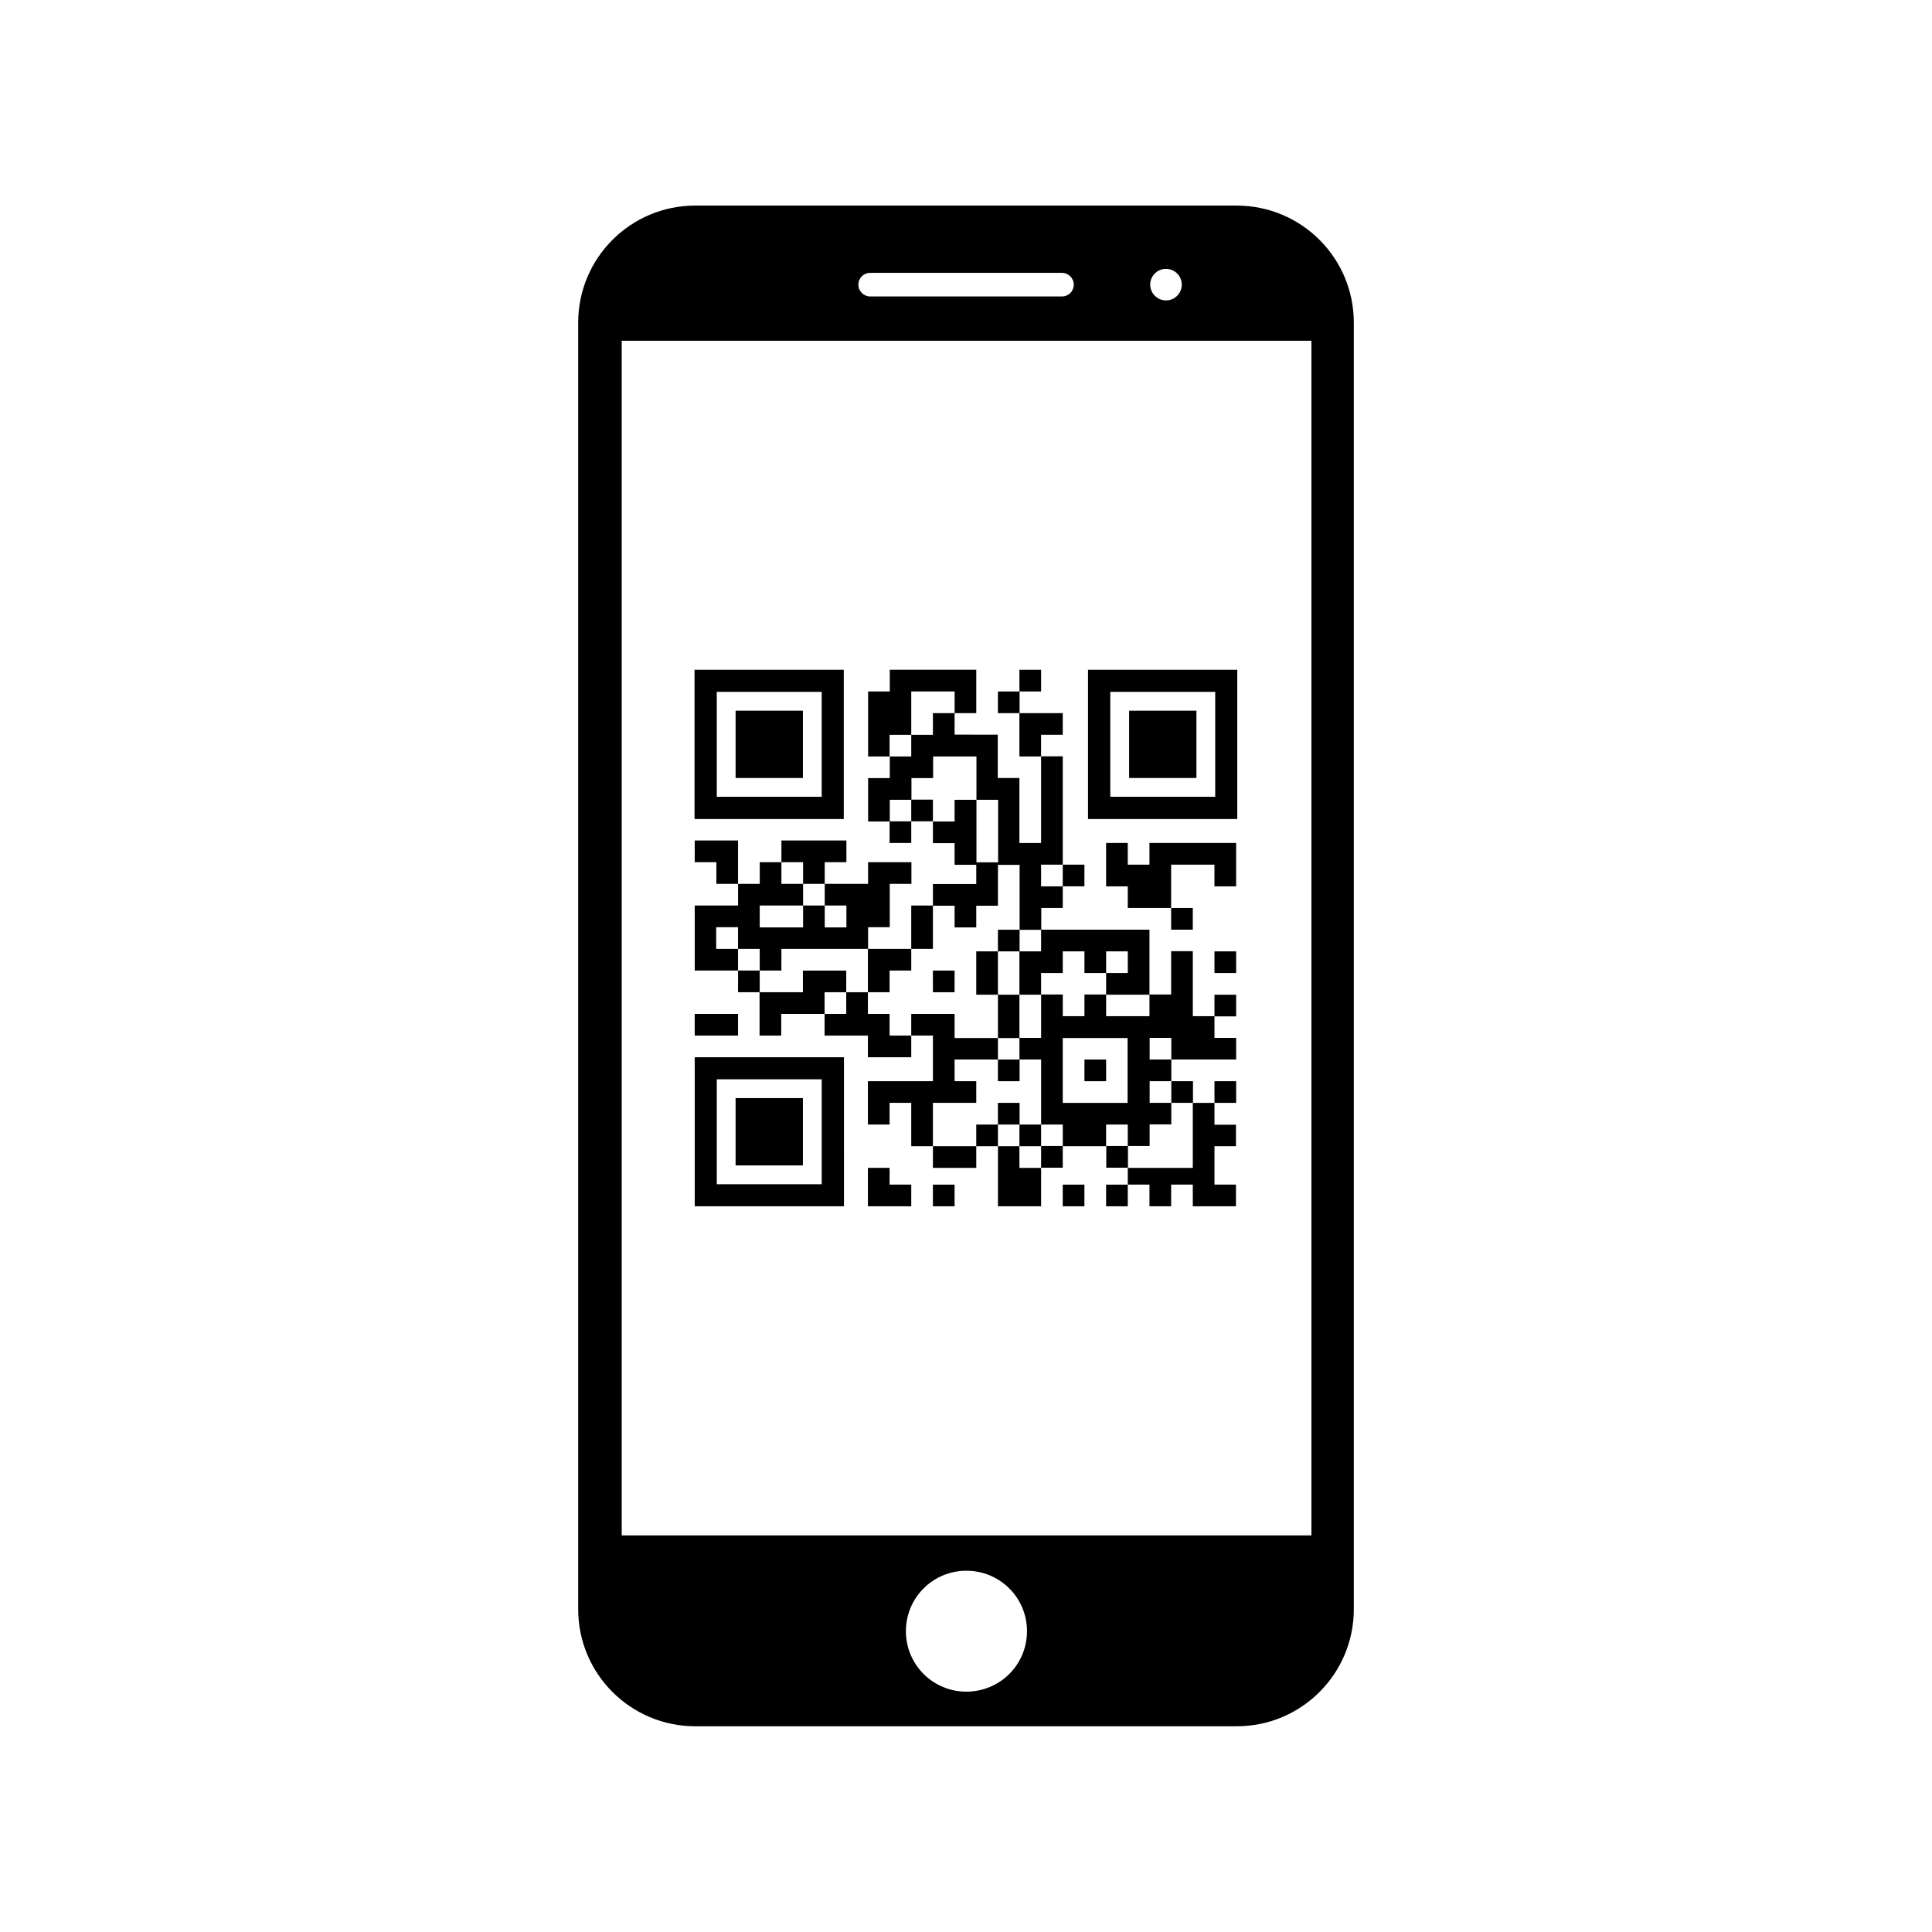 <?xml version="1.0" encoding="UTF-8"?>
<!-- The Best Svg Icon site in the world: iconSvg.co, Visit us! https://iconsvg.co -->
<svg fill="#000000" width="800px" height="800px" version="1.1" viewBox="144 144 512 512" xmlns="http://www.w3.org/2000/svg">
 <g>
  <path d="m471.74 198.48h-143.48c-17.129 0-31.035 13.855-31.035 31.035v340.93c0 17.18 13.906 31.035 31.035 31.035h143.48c17.129 0 31.035-13.855 31.035-31.035v-340.93c0-17.18-13.906-31.031-31.035-31.031zm-18.742 16.773c2.316 0 4.18 1.863 4.18 4.18 0 2.316-1.863 4.18-4.18 4.18-2.266 0-4.18-1.863-4.18-4.18-0.004-2.363 1.91-4.18 4.18-4.18zm-78.395 1.059h50.836c1.664 0 3.125 1.359 3.125 3.125 0 1.762-1.41 3.125-3.125 3.125h-50.836c-1.664 0-3.125-1.359-3.125-3.125 0.004-1.766 1.414-3.125 3.125-3.125zm25.492 375.99c-8.867 0-16.02-7.152-16.02-16.02s7.152-16.02 16.02-16.02c8.918 0 16.07 7.152 16.07 16.02 0.004 8.867-7.152 16.02-16.07 16.02zm91.395-41.41h-182.73v-316.59h182.78v316.59z"/>
  <path d="m367.61 321.5h-39.551v39.551h39.551zm-5.848 33.656h-27.809v-27.809h27.809z"/>
  <path d="m338.94 332.34h17.836v17.836h-17.836z"/>
  <path d="m471.89 321.5h-39.551v39.551h39.551zm-5.844 33.656h-27.809v-27.809h27.809z"/>
  <path d="m443.23 332.34h17.836v17.836h-17.836z"/>
  <path d="m328.11 463.68h39.551l-0.004-39.5h-39.551zm5.844-33.652h27.809v27.809h-27.809z"/>
  <path d="m338.94 435.01h17.836v17.836h-17.836z"/>
  <path d="m333.85 378.23h5.742v-11.488h-11.484v5.746h5.742z"/>
  <path d="m425.64 373.14h5.742v5.742h-5.742z"/>
  <path d="m408.46 390.38h5.742v5.742h-5.742z"/>
  <path d="m414.16 413.35v-5.742h-5.695v11.488h5.695z"/>
  <path d="m408.46 424.79h5.742v5.742h-5.742z"/>
  <path d="m408.46 436.27h5.742v5.742h-5.742z"/>
  <path d="m425.64 453.5v-5.742h11.488v-5.742h5.742v5.691h-5.691v5.742h5.742v-5.742h5.742v-5.742h5.742l0.004-5.695h5.742v-5.742h-5.742v5.742h-5.742v-5.742h5.742v-5.742h-5.742v-5.742h5.742v5.742h17.18v-5.742h-5.742v-5.742h-5.742v-17.23h-5.742v11.488h-5.742v5.742h-11.488v-5.742h-5.742v5.742h-5.742v-5.742h-5.742v11.488h-5.742v5.742h5.742v17.23h5.742v5.691h-5.742v5.742l5.734-0.004zm0-34.41h17.18v17.18h-17.18z"/>
  <path d="m414.16 442.02h5.742v5.742h-5.742z"/>
  <path d="m402.72 442.02h5.742v5.742h-5.742z"/>
  <path d="m431.39 424.79h5.742v5.742h-5.742z"/>
  <path d="m465.85 430.53h5.742v5.742h-5.742z"/>
  <path d="m465.85 436.27h-5.746v17.23h-17.23v4.434h5.746v5.742h5.742v-5.742h5.742v5.742h11.438v-5.742h-5.691v-10.18h5.691v-5.691h-5.691z"/>
  <path d="m425.64 457.94h5.742v5.742h-5.742z"/>
  <path d="m437.13 457.94h5.742v5.742h-5.742z"/>
  <path d="m414.16 447.76h-5.695v15.922h11.438v-10.176h-5.742z"/>
  <path d="m396.98 453.5h5.742v-5.746h-11.488v5.746z"/>
  <path d="m391.23 457.94h5.742v5.742h-5.742z"/>
  <path d="m465.85 407.61h5.742v5.742h-5.742z"/>
  <path d="m465.85 396.12h5.742v5.742h-5.742z"/>
  <path d="m414.16 396.12v11.484h5.742v-5.742h5.742v-5.742h5.746v5.742h5.742v-5.742h5.742v5.742h-5.742v5.742h11.488v-17.23h-28.719v5.746z"/>
  <path d="m408.46 396.12h-5.742v11.484h5.742z"/>
  <path d="m454.36 384.63h5.742v5.742h-5.742z"/>
  <path d="m460.1 367.4h-11.484v5.742h-5.746v-5.742h-5.742v11.488h5.742v5.742h11.488v-11.488h11.488v5.746h5.742v-11.488z"/>
  <path d="m414.16 321.5h5.742v5.742h-5.742z"/>
  <path d="m425.64 338.73v-5.742h-11.484v11.488h5.742v-5.746z"/>
  <path d="m408.46 327.25h5.742v5.742h-5.742z"/>
  <path d="m419.9 384.63h5.742v-5.742h-5.742v-5.742h5.742v-28.711h-5.742v22.969h-5.742v-17.227h-5.742v-11.484h-5.742l-5.695-0.012v-5.691h-5.742v5.742h-5.742v-11.488h11.488v5.742h5.742v-11.488h-22.922v5.742h-5.742v17.23h5.742v5.742h-5.742v11.484h5.742v-5.742h5.742v-5.742h5.742v-5.742h11.484v11.484h5.742v16.574h-5.742v-16.574l-5.793 0.008v5.742h-5.742v5.742h5.742v5.742h5.742v5.09l-5.742 0.004h-5.742v5.742h5.742v5.742h5.742v-5.742h5.742v-10.832h5.742v17.227h5.742l0.004-5.789zm-34.41-40.152h-5.742v-5.742h5.742z"/>
  <path d="m379.75 361.66h5.742v5.742h-5.742z"/>
  <path d="m385.49 355.91h5.742v5.742h-5.742z"/>
  <path d="m339.59 406.95h5.742v-5.742h-5.742v-5.742h-5.793v-5.742h5.793v5.742h5.742v5.742h5.742l0.004-5.742h22.973v-5.742h5.742v-11.488h5.742v-5.742h-11.488v5.742h-11.488v-5.742h5.742l0.008-5.746h-17.227v5.742h-5.742v5.742h-5.742v5.742h-11.488v17.23h11.488zm5.746-22.973h11.488v-5.742h-5.742v-5.742h5.742v5.742h5.742v5.742h5.742v5.793h-5.742v-5.793h-5.742v5.793h-11.488z"/>
  <path d="m345.29 418.44h5.742v-5.742h11.488v-5.746h5.742v-5.742h-11.484v5.742h-11.488z"/>
  <path d="m362.52 412.7v5.742h11.484v5.742h11.488v-5.742h-5.742v-5.742h-5.746v-5.746h-5.742v5.746z"/>
  <path d="m391.23 401.21h5.742v5.742h-5.742z"/>
  <path d="m379.75 406.95v-5.742h5.742v-5.742h-11.488v11.484z"/>
  <path d="m385.49 389.72v5.742h5.742v-11.488h-5.742z"/>
  <path d="m379.75 453.5h-5.746v10.176h11.488v-5.742h-5.742z"/>
  <path d="m391.23 419.09v11.438h-17.23v11.484h5.746v-5.742h5.742v11.484h5.742v-11.484h11.488v-5.742h-5.742v-5.746h11.484v-5.691h-11.484v-6.398h-11.488v5.742h5.742z"/>
  <path d="m339.59 412.7h-11.484v5.742h11.484z"/>
 </g>
</svg>